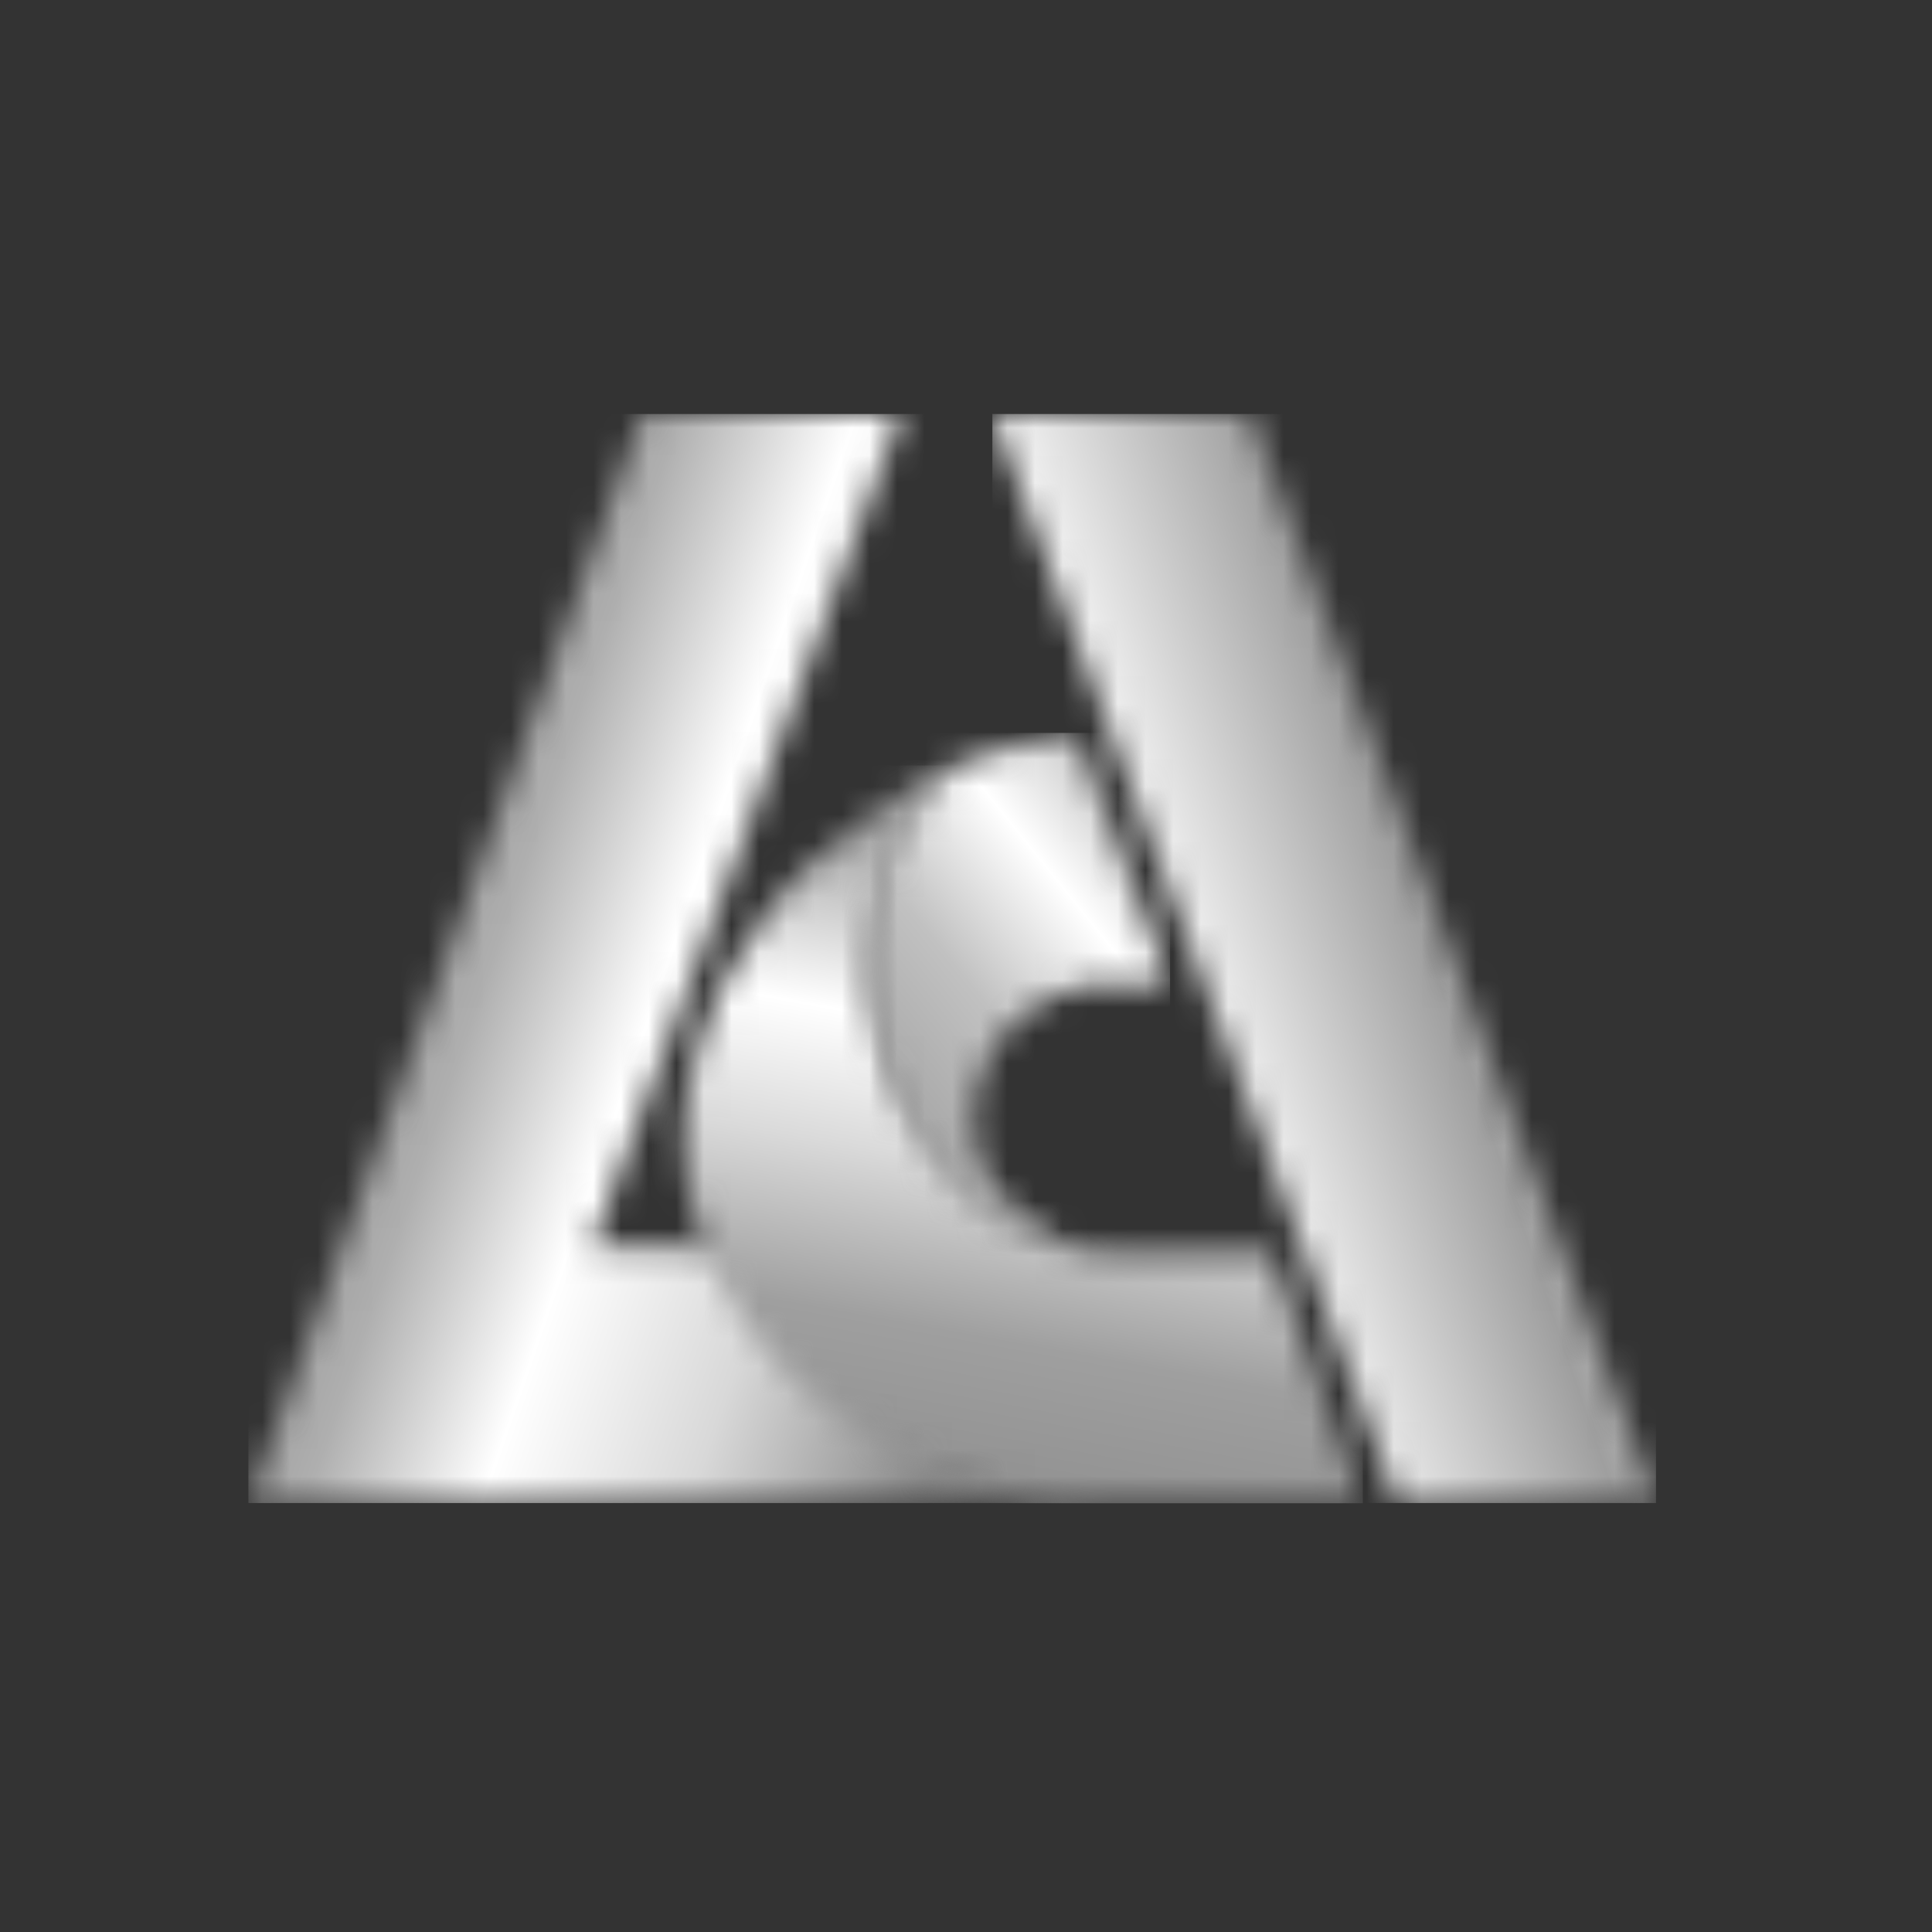 <?xml version="1.0" encoding="UTF-8"?> <svg xmlns="http://www.w3.org/2000/svg" width="70" height="70" viewBox="0 0 70 70" fill="none"><rect x="0" y="0" width="70" height="70" fill="#333333" stroke="none"/> <mask id="mask0_383_474" style="mask-type:luminance" maskUnits="userSpaceOnUse" x="9" y="15" width="32" height="40"> <path d="M21.441 45.171L32.645 15H23.26L9 54.479H40.284C34.5 53.909 31.19 50.414 28.534 45.171H21.441Z" fill="white"></path> </mask> <g mask="url(#mask0_383_474)"> <path d="M40.284 15H9V54.458H40.284V15Z" fill="url(#paint0_linear_383_474)"></path> </g> <mask id="mask1_383_474" style="mask-type:luminance" maskUnits="userSpaceOnUse" x="24" y="27" width="26" height="28"> <path d="M25.843 36.469C21.841 45.457 29.808 53.588 38.756 54.479H49.378L46.032 45.421H43.012C41.885 45.421 40.648 45.457 39.556 45.35C36.283 45.064 32.645 40.499 31.917 37.611C31.493 35.874 31.517 34.062 31.986 32.337C32.456 30.612 33.358 29.029 34.609 27.732C30.462 29.765 27.661 32.297 25.843 36.469Z" fill="white"></path> </mask> <g mask="url(#mask1_383_474)"> <path d="M49.378 27.732H21.841V54.465H49.378V27.732Z" fill="url(#paint1_linear_383_474)"></path> </g> <mask id="mask2_383_474" style="mask-type:luminance" maskUnits="userSpaceOnUse" x="31" y="26" width="12" height="20"> <path d="M34.609 27.732C28.243 33.01 32.208 45.35 39.556 45.35C38.853 45.245 38.183 44.989 37.592 44.601C36.859 44.138 36.258 43.5 35.846 42.746C35.538 42.162 35.353 41.523 35.303 40.867C35.254 40.212 35.339 39.553 35.555 38.93C35.796 38.253 36.18 37.633 36.682 37.111C37.43 36.366 38.397 35.867 39.447 35.685C40.425 35.568 41.411 35.544 42.394 35.614L39.011 26.555C37.498 26.76 36.018 27.155 34.609 27.732Z" fill="white"></path> </mask> <g mask="url(#mask2_383_474)"> <path d="M42.394 26.555H28.243V45.35H42.394V26.555Z" fill="url(#paint2_linear_383_474)"></path> </g> <mask id="mask3_383_474" style="mask-type:luminance" maskUnits="userSpaceOnUse" x="35" y="15" width="25" height="40"> <path d="M35.955 15H45.304L60 54.479H50.651L35.955 15Z" fill="white"></path> </mask> <g mask="url(#mask3_383_474)"> <path d="M60 15H35.955V54.458H60V15Z" fill="url(#paint3_linear_383_474)"></path> </g> <defs> <linearGradient id="paint0_linear_383_474" x1="10.426" y1="30.679" x2="40.15" y2="40.907" gradientUnits="userSpaceOnUse"> <stop stop-color="#8D8D8D"></stop> <stop offset="0.128" stop-color="#969696"></stop> <stop offset="0.265" stop-color="#AFAFAF"></stop> <stop offset="0.457" stop-color="white"></stop> <stop offset="0.684" stop-color="#D8D8D8"></stop> <stop offset="1" stop-color="#747474"></stop> </linearGradient> <linearGradient id="paint1_linear_383_474" x1="29.136" y1="22.774" x2="22.836" y2="57.488" gradientUnits="userSpaceOnUse"> <stop stop-color="#F4F4F4"></stop> <stop offset="0.178" stop-color="#9F9F9F"></stop> <stop offset="0.378" stop-color="white"></stop> <stop offset="0.513" stop-color="#DADADA"></stop> <stop offset="0.684" stop-color="#9F9F9F"></stop> <stop offset="0.947" stop-color="#888888"></stop> </linearGradient> <linearGradient id="paint2_linear_383_474" x1="46.51" y1="20.547" x2="18.689" y2="43.024" gradientUnits="userSpaceOnUse"> <stop stop-color="#F4F4F4"></stop> <stop offset="0.186" stop-color="#9F9F9F"></stop> <stop offset="0.378" stop-color="white"></stop> <stop offset="0.513" stop-color="#C1C1C1"></stop> <stop offset="0.684" stop-color="#A0A0A0"></stop> <stop offset="1" stop-color="#898989"></stop> </linearGradient> <linearGradient id="paint3_linear_383_474" x1="43.792" y1="37.405" x2="86.957" y2="22.671" gradientUnits="userSpaceOnUse"> <stop stop-color="#F4F4F4"></stop> <stop offset="0.186" stop-color="#9F9F9F"></stop> <stop offset="0.378" stop-color="white"></stop> <stop offset="0.513" stop-color="#C1C1C1"></stop> <stop offset="0.684" stop-color="#A0A0A0"></stop> <stop offset="1" stop-color="#898989"></stop> </linearGradient> </defs> </svg> 